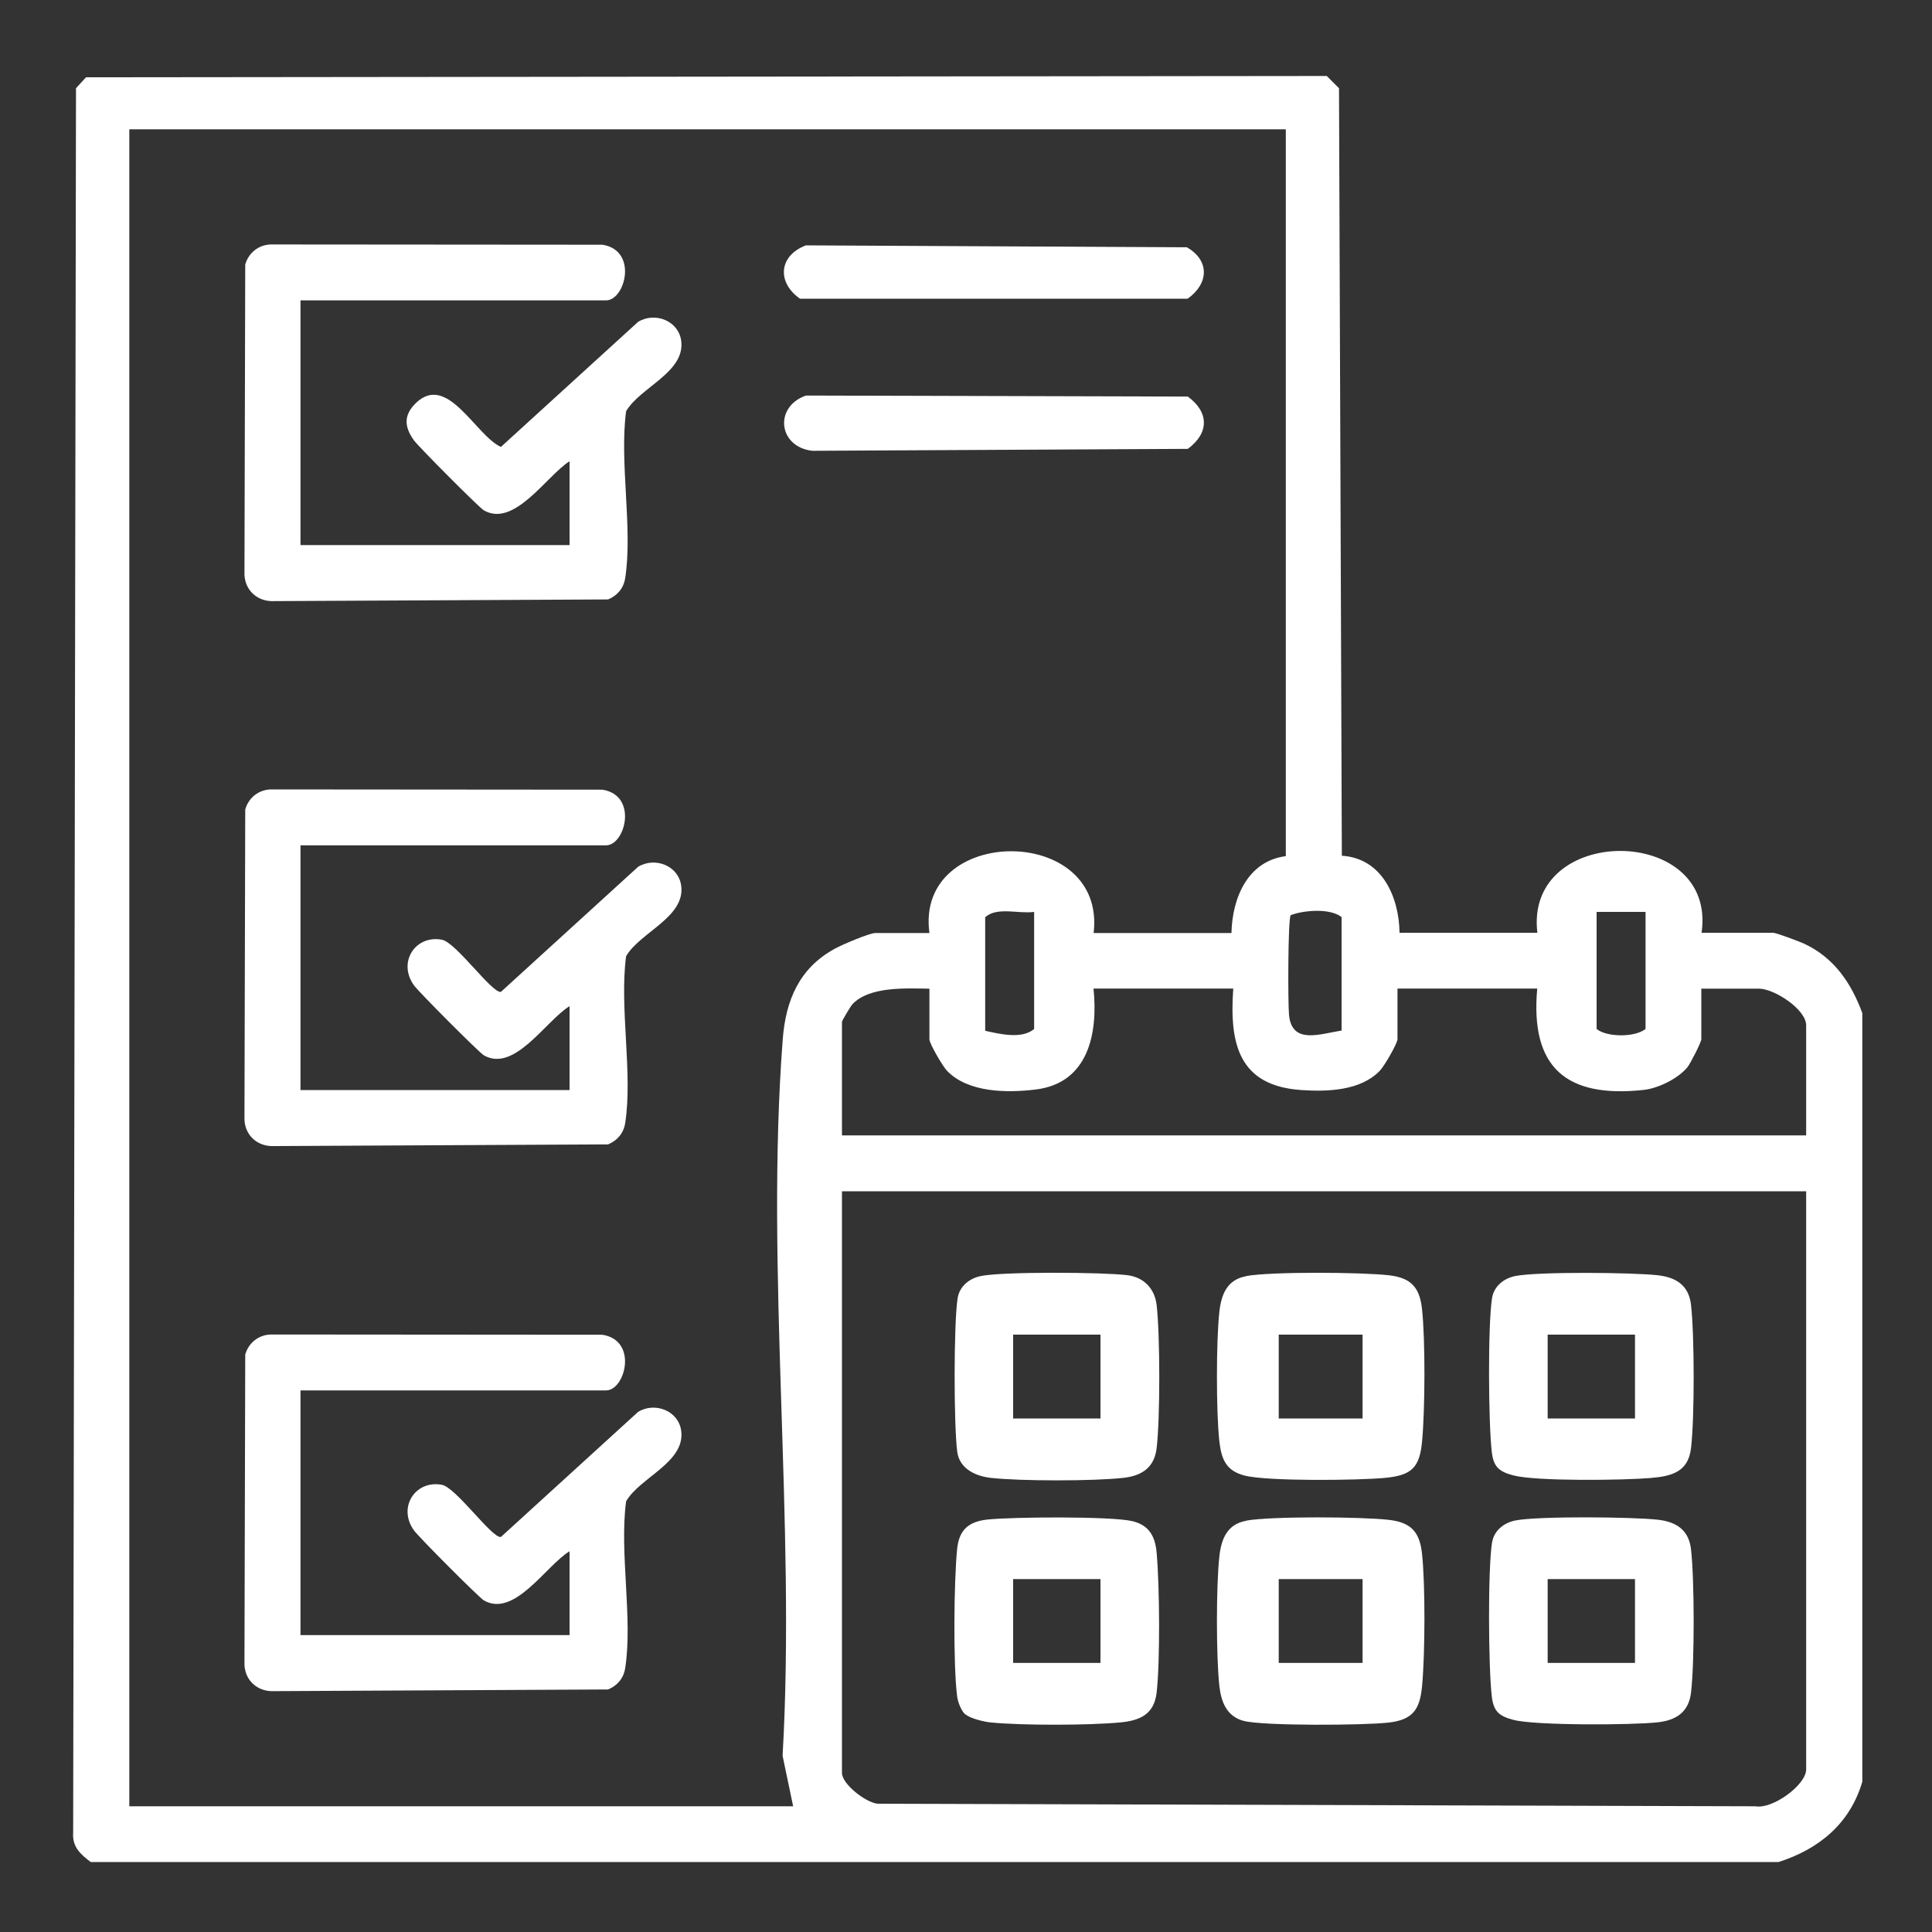 <?xml version="1.0" encoding="UTF-8"?>
<svg id="Layer_1" data-name="Layer 1" xmlns="http://www.w3.org/2000/svg" viewBox="0 0 150 150">
  <rect x="0" y="0" width="150" height="150" fill="#333333" stroke="none"/>
  <defs>
    <style>
      .cls-1 {
        fill: #fff;
      }
    </style>
  </defs>
  <path class="cls-1" d="M7.05,144.57c-.8-.6-1.45-1.17-1.37-2.29l.22-135.43.78-.85,96.33-.1.95.95.22,59.59c3.13.19,4.44,3.21,4.48,5.98h10.7c-1.02-8.49,13.97-8.45,12.75,0h5.56c.23,0,2.04.68,2.41.85,2.32,1.09,3.65,3.05,4.51,5.39v59.67c-.95,3.24-3.35,5.23-6.51,6.24H7.05ZM99.82,10.04H10.04v130.2h51.54l-.82-3.92c1.04-18.09-1.36-37.69.01-55.61.23-3.05,1.29-5.56,4.06-7.06.54-.3,2.67-1.21,3.13-1.21h4.2c-1.14-8.42,13.75-8.51,12.75,0h10.7c.06-2.7,1.24-5.58,4.22-5.97V10.04ZM80.29,70.8c-1.2.17-2.86-.42-3.8.41v8.82c1.13.25,2.84.67,3.8-.14v-9.09ZM104.16,80.02v-8.82c-.92-.71-2.93-.53-3.95-.15-.22.32-.22,6.88-.13,7.76.23,2.29,2.35,1.48,4.08,1.2ZM127.76,70.8h-3.8v9.09c.8.65,2.97.66,3.8,0v-9.09ZM72.15,76.76c-1.77-.02-4.65-.2-5.97,1.21-.14.15-.81,1.28-.81,1.36v8.82h74.86v-8.54c0-1.25-2.48-2.85-3.66-2.85h-4.48v3.93c0,.22-.85,1.89-1.08,2.17-.72.88-2.27,1.64-3.39,1.76-5.99.65-8.83-1.71-8.27-7.87h-10.85v3.93c0,.34-1.04,2.11-1.36,2.44-1.5,1.57-4.07,1.65-6.11,1.51-4.85-.33-5.59-3.58-5.28-7.88h-10.85c.36,3.53-.42,7.35-4.5,7.84-2.22.27-5.24.25-6.88-1.46-.32-.33-1.36-2.1-1.36-2.44v-3.93ZM140.23,92.49h-74.86v45.16c0,.87,1.85,2.3,2.76,2.39l68.18.2c1.31.24,3.92-1.66,3.92-2.86v-44.89Z"/>
  <path class="cls-1" d="M23.33,65.64v18.99h20.89v-6.51c-1.83,1.11-4.28,5.19-6.66,3.81-.36-.21-5.06-4.92-5.42-5.43-1.29-1.79.11-3.93,2.17-3.54,1.1.21,3.89,4.17,4.58,4.05l10.65-9.71c1.31-.8,3.15-.09,3.35,1.48.31,2.44-3.2,3.6-4.28,5.46-.53,3.98.53,9.11-.07,12.95-.12.78-.6,1.36-1.33,1.66l-25.93.13c-1.25.06-2.24-.79-2.3-2.04l.06-24.09c.25-.9,1.03-1.53,1.97-1.56l25.76.02c2.79.44,1.77,4.32.29,4.32h-23.73Z"/>
  <path class="cls-1" d="M23.33,107.96v18.99h20.89v-6.51c-1.83,1.11-4.28,5.19-6.66,3.81-.36-.21-5.06-4.92-5.42-5.43-1.29-1.79.11-3.93,2.17-3.54,1.1.21,3.89,4.17,4.58,4.05l10.65-9.71c1.31-.8,3.15-.09,3.35,1.48.31,2.44-3.2,3.6-4.28,5.46-.53,3.98.53,9.11-.07,12.95-.12.78-.6,1.36-1.33,1.66l-25.93.13c-1.25.06-2.24-.79-2.3-2.04l.06-24.09c.25-.9,1.03-1.53,1.97-1.56l25.76.02c2.79.44,1.77,4.32.29,4.32h-23.73Z"/>
  <path class="cls-1" d="M23.33,23.33v18.99h20.89v-6.51c-1.79,1.14-4.29,5.18-6.66,3.81-.36-.21-5.06-4.93-5.42-5.43-.74-1.03-.83-1.93.13-2.88,2.46-2.41,4.64,2.49,6.62,3.39l10.65-9.71c1.31-.8,3.15-.09,3.35,1.48.31,2.44-3.2,3.6-4.28,5.46-.53,3.98.53,9.11-.07,12.95-.12.78-.6,1.36-1.33,1.66l-25.93.13c-1.25.06-2.24-.79-2.3-2.04l.06-24.09c.25-.9,1.03-1.53,1.97-1.56l25.76.02c2.79.44,1.77,4.32.29,4.32h-23.73Z"/>
  <path class="cls-1" d="M62.58,19.05l29.57.15c1.8,1.04,1.69,2.83.06,3.99h-30.1c-1.81-1.27-1.65-3.34.46-4.14Z"/>
  <path class="cls-1" d="M62.58,30.71l29.64.08c1.67,1.22,1.66,2.84,0,4.06l-29.16.15c-2.65-.31-2.98-3.43-.48-4.29Z"/>
  <path class="cls-1" d="M96.76,118.06c1.98-.35,8.95-.3,11.06-.06,1.67.19,2.39.88,2.58,2.58.27,2.41.24,7.87.01,10.32-.17,1.8-.69,2.62-2.59,2.84s-9.74.27-11.26-.13c-1.31-.34-1.75-1.46-1.89-2.72-.25-2.26-.25-7.78,0-10.04.15-1.38.61-2.52,2.1-2.78ZM105.79,122.6h-6.51v6.51h6.51v-6.51Z"/>
  <path class="cls-1" d="M96.76,99.07c1.98-.35,8.95-.3,11.06-.06,1.67.19,2.39.88,2.58,2.58.27,2.41.24,7.87.01,10.32-.19,2.04-.81,2.63-2.86,2.83s-9.17.28-10.93-.18c-1.42-.37-1.79-1.25-1.95-2.66-.25-2.26-.25-7.78,0-10.04.15-1.38.61-2.52,2.1-2.78ZM105.79,103.62h-6.51v6.51h6.51v-6.51Z"/>
  <path class="cls-1" d="M117.65,118.05c1.76-.35,9.11-.28,11.06-.06,1.42.16,2.41.78,2.58,2.3.27,2.34.28,8.79,0,11.13-.18,1.5-1.14,2.14-2.58,2.3-1.96.22-9.51.26-11.21-.19-1.12-.29-1.55-.67-1.68-1.84-.26-2.23-.31-9.8.02-11.92.15-.93.91-1.54,1.81-1.72ZM126.94,122.6h-6.78v6.51h6.78v-6.51Z"/>
  <path class="cls-1" d="M76.15,99.07c1.74-.35,9.41-.3,11.34-.07,1.28.15,2.15,1,2.31,2.31.27,2.34.28,8.79,0,11.13-.18,1.5-1.14,2.14-2.58,2.3-2.27.26-8.04.26-10.31,0-1.19-.14-2.42-.72-2.59-2.02-.27-2.03-.28-9.96.03-11.93.15-.93.91-1.54,1.81-1.72ZM85.44,103.62h-6.78v6.51h6.78v-6.51Z"/>
  <path class="cls-1" d="M117.65,99.07c1.76-.35,9.11-.28,11.06-.06,1.42.16,2.41.78,2.58,2.3.27,2.34.28,8.8,0,11.13-.22,1.83-1.47,2.17-3.12,2.31-2.1.18-8.88.27-10.67-.2-1.12-.29-1.55-.67-1.68-1.84-.26-2.23-.31-9.8.02-11.92.15-.93.91-1.54,1.81-1.72ZM126.94,103.62h-6.78v6.51h6.78v-6.51Z"/>
  <path class="cls-1" d="M74.94,133.1c-.31-.26-.58-.98-.63-1.4-.31-2.47-.25-8.88,0-11.42.14-1.45.84-2.13,2.32-2.3,1.9-.21,9.63-.27,11.28.12,1.31.31,1.78,1.19,1.89,2.45.23,2.53.28,8.39,0,10.87-.2,1.7-1.32,2.17-2.84,2.31-2.46.23-7.59.24-10.05,0-.51-.05-1.59-.31-1.95-.63ZM85.44,122.6h-6.78v6.51h6.78v-6.51Z"/>
</svg>